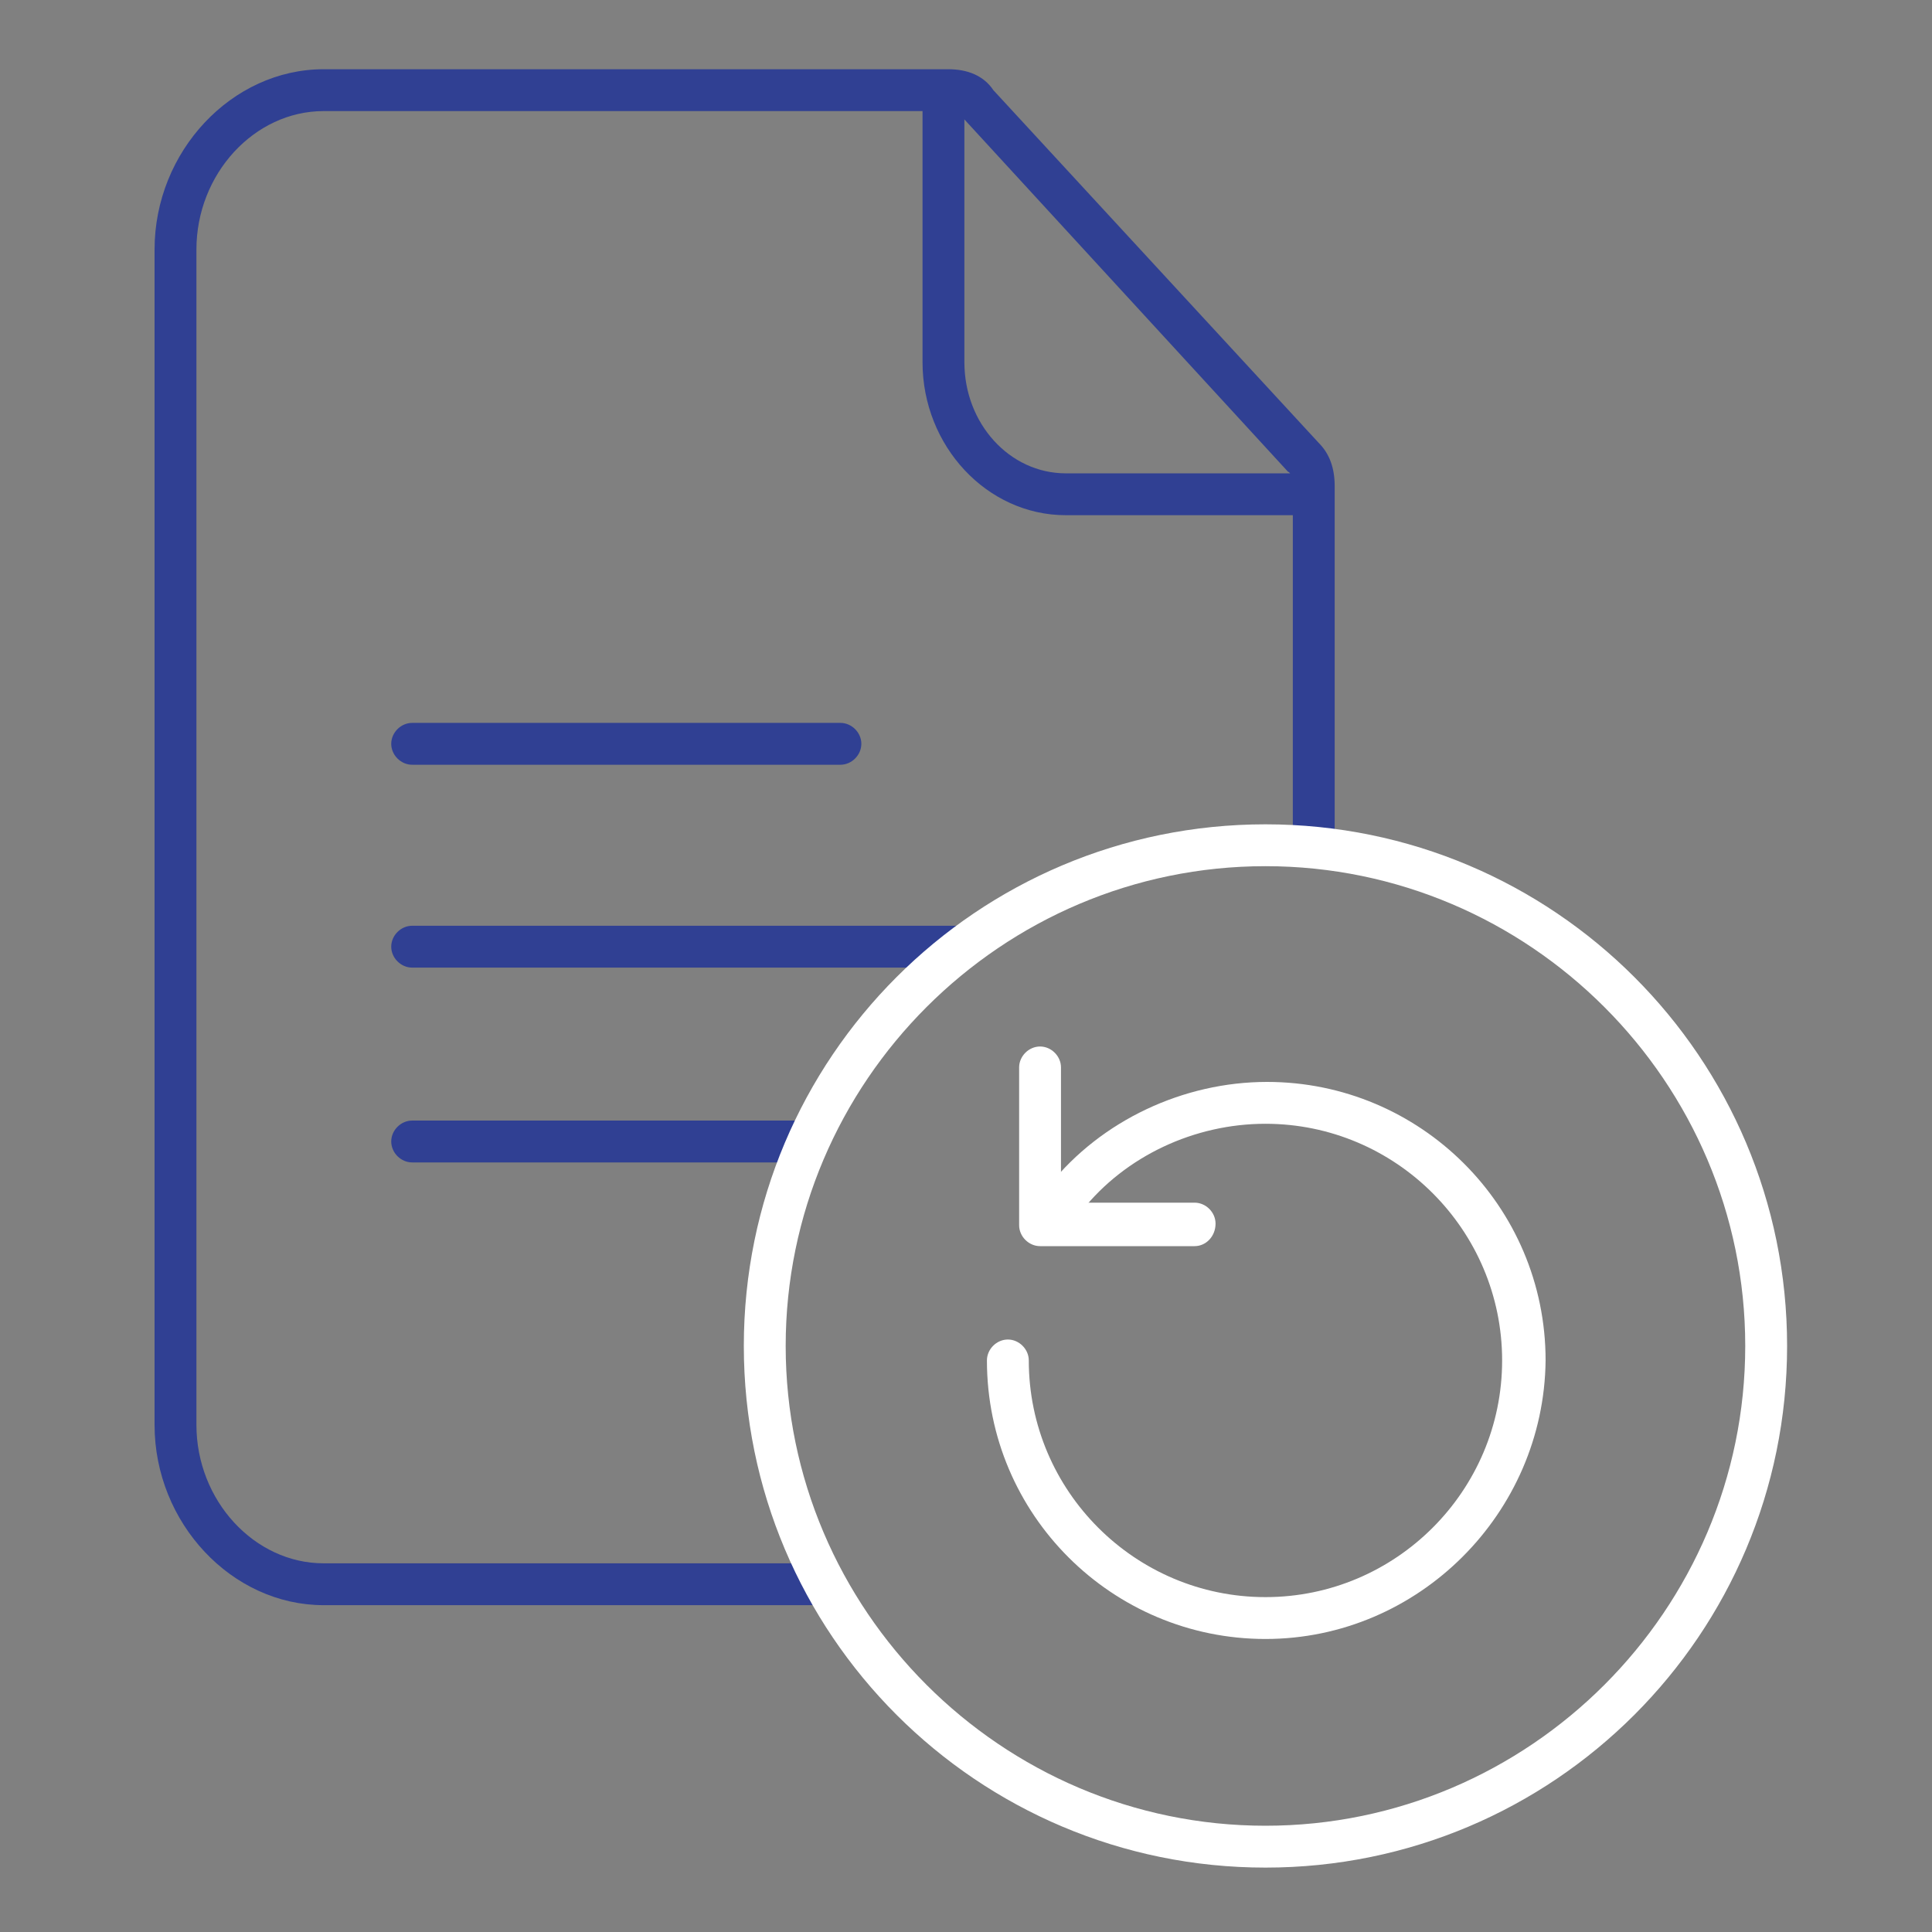 <?xml version="1.0" encoding="utf-8"?>
<!-- Generator: Adobe Illustrator 25.3.1, SVG Export Plug-In . SVG Version: 6.00 Build 0)  -->
<svg version="1.1" id="Layer_1" xmlns="http://www.w3.org/2000/svg" xmlns:xlink="http://www.w3.org/1999/xlink" x="0px" y="0px"
	 viewBox="0 0 120 120" style="enable-background:new 0 0 120 120;" xml:space="preserve">
<rect x="0" y="0" width="120" height="120" fill="#808080" stroke="none"/>
<style type="text/css">
	.st0{fill:#304093;}
	.st1{fill:#FFFFFF;}
</style>
<g>
	<g>
		<path class="st0" d="M50.9,99.7H20.1c-5.7,0-10.5-5.1-10.5-11.2v-73c0-6.1,4.8-11.2,10.5-11.2h38.8c1.2,0,2.2,0.4,2.8,1.3
			l20.2,21.9c0.7,0.7,1,1.6,1,2.7v22.5h-2.6V30.2c0-0.6-0.2-0.9-0.3-0.9L59.7,7.2c-0.1-0.2-0.3-0.3-0.7-0.3H20.1
			c-4.3,0-7.9,3.9-7.9,8.6v73c0,4.7,3.6,8.6,7.9,8.6h30.8V99.7z"/>
	</g>
	<g>
		<path class="st0" d="M82.6,32H66.2c-4.9,0-8.9-4.3-8.9-9.5V5h2.6v17.5c0,3.8,2.8,6.9,6.3,6.9h16.5V32z"/>
	</g>
	<g>
		<path class="st0" d="M52.2,47.5H25.6c-0.7,0-1.3-0.6-1.3-1.3c0-0.7,0.6-1.3,1.3-1.3h26.6c0.7,0,1.3,0.6,1.3,1.3
			C53.5,46.9,52.9,47.5,52.2,47.5z"/>
	</g>
	<g>
		<path class="st0" d="M59.8,60.1H25.6c-0.7,0-1.3-0.6-1.3-1.3c0-0.7,0.6-1.3,1.3-1.3h34.1c0.7,0,1.3,0.6,1.3,1.3
			C61.1,59.5,60.5,60.1,59.8,60.1z"/>
	</g>
	<g>
		<path class="st0" d="M50.2,72.2H25.6c-0.7,0-1.3-0.6-1.3-1.3c0-0.7,0.6-1.3,1.3-1.3h24.5c0.7,0,1.3,0.6,1.3,1.3
			C51.5,71.6,50.9,72.2,50.2,72.2z"/>
	</g>
	<g>
		<path class="st1" d="M78.6,116c-17.9,0-32.4-14.5-32.4-32.4s14.5-32.4,32.4-32.4c17.9,0,32.4,14.5,32.4,32.4S96.5,116,78.6,116z
			 M78.6,53.8c-16.4,0-29.8,13.4-29.8,29.8s13.4,29.8,29.8,29.8s29.8-13.4,29.8-29.8S95,53.8,78.6,53.8z"/>
	</g>
	<g>
		<path class="st1" d="M78.6,101.8c-9.5,0-17.3-7.7-17.3-17.3c0-0.7,0.6-1.3,1.3-1.3c0.7,0,1.3,0.6,1.3,1.3
			c0,8.1,6.6,14.7,14.7,14.7s14.7-6.6,14.7-14.7s-6.6-14.7-14.7-14.7c-4.4,0-8.7,2-11.4,5.4c-0.5,0.6-1.3,0.6-1.8,0.2
			c-0.6-0.5-0.6-1.3-0.2-1.8c3.2-4,8.3-6.4,13.5-6.4c9.5,0,17.3,7.7,17.3,17.3C95.9,94,88.1,101.8,78.6,101.8z"/>
	</g>
	<g>
		<path class="st1" d="M74.2,77.4h-9.6c-0.7,0-1.3-0.6-1.3-1.3v-9.8c0-0.7,0.6-1.3,1.3-1.3c0.7,0,1.3,0.6,1.3,1.3v8.4h8.3
			c0.7,0,1.3,0.6,1.3,1.3C75.5,76.8,74.9,77.4,74.2,77.4z"/>
	</g>
</g>
</svg>
